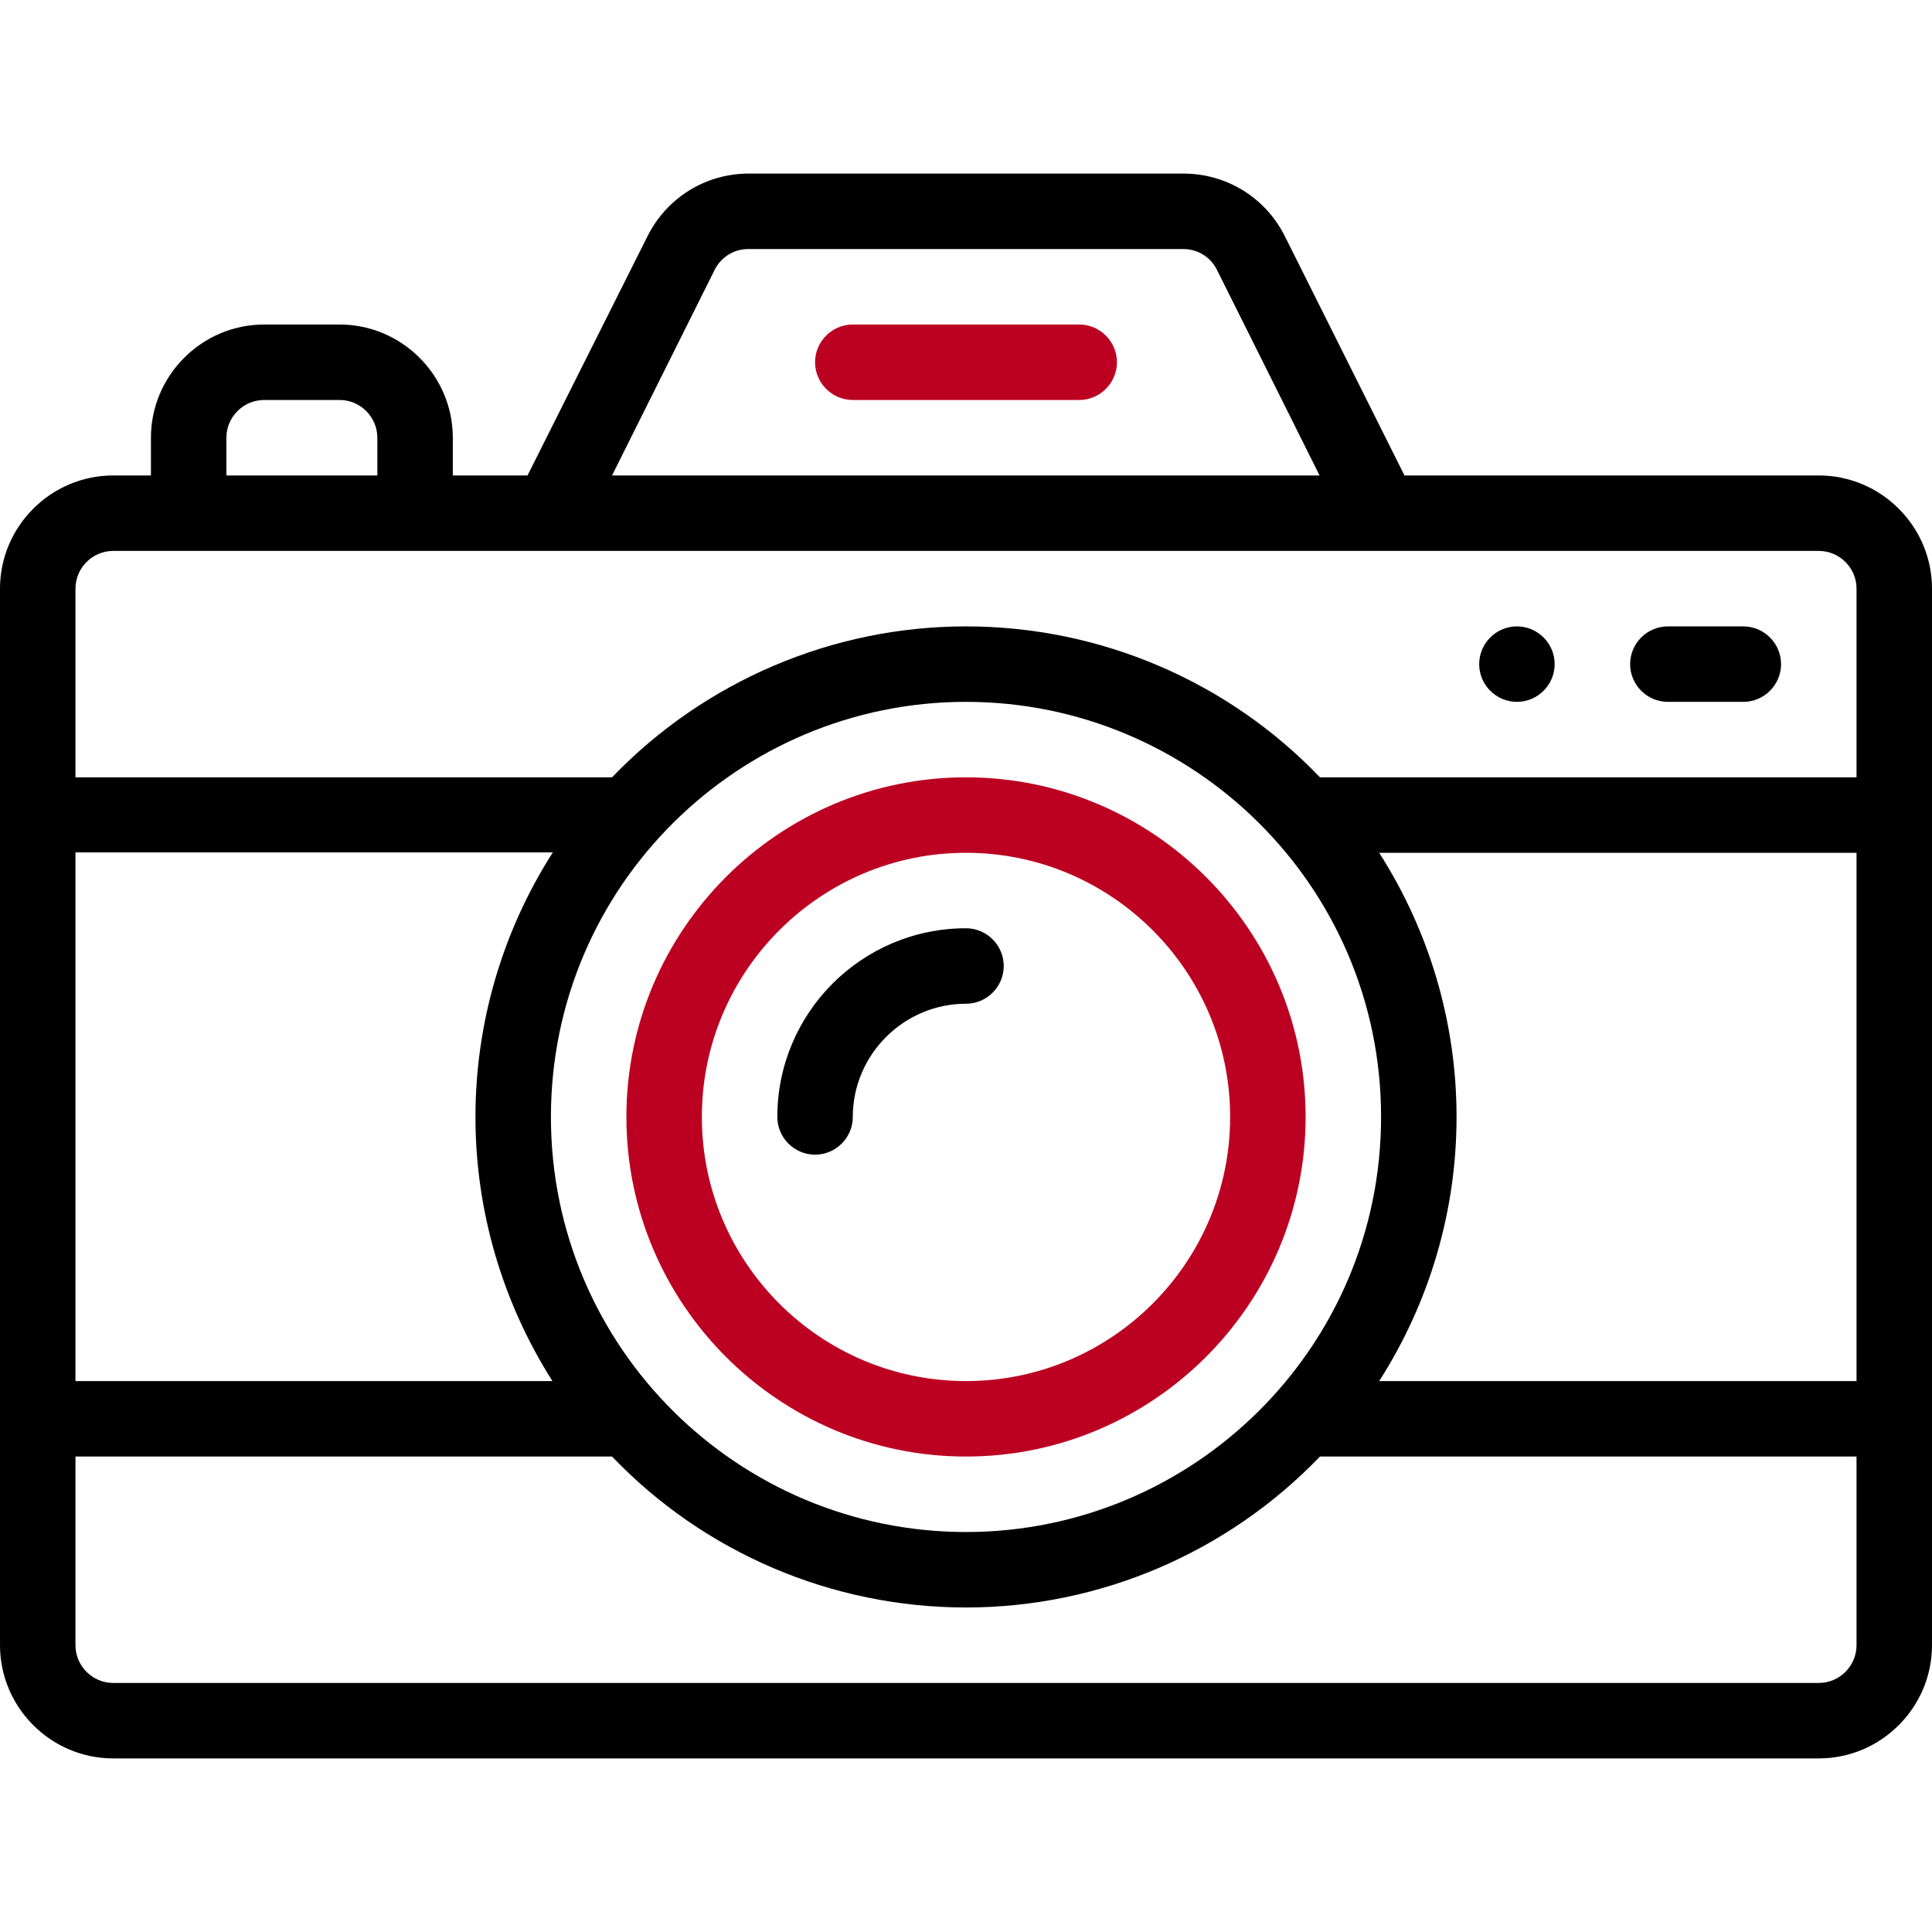 <?xml version="1.0" encoding="UTF-8"?> <!-- Generator: Adobe Illustrator 21.0.0, SVG Export Plug-In . SVG Version: 6.00 Build 0) --> <svg xmlns="http://www.w3.org/2000/svg" xmlns:xlink="http://www.w3.org/1999/xlink" id="Capa_1" x="0px" y="0px" viewBox="0 0 512 512" style="enable-background:new 0 0 512 512;" xml:space="preserve"> <style type="text/css"> .st0{fill:#BC0022;} </style> <g> <g> <path d="M402,166c-5.5,0-10,4.5-10,10s4.5,10,10,10s10-4.5,10-10S407.5,166,402,166z"></path> </g> </g> <g> <g> <path d="M482,126H372.2l-31.7-63.4C335.4,52.4,325.1,46,313.6,46H198.4c-11.4,0-21.7,6.4-26.8,16.6L139.8,126H120v-10 c0-16.5-13.5-30-30-30H70c-16.5,0-30,13.5-30,30v10H30c-16.5,0-30,13.5-30,30c0,27.2,0,269.4,0,280c0,16.5,13.5,30,30,30h452 c16.5,0,30-13.5,30-30c0-27.2,0-269.4,0-280C512,139.5,498.5,126,482,126z M189.4,71.5c1.7-3.4,5.1-5.5,8.9-5.5h115.3 c3.8,0,7.2,2.1,8.9,5.5l27.2,54.5H162.2L189.4,71.5z M60,116c0-5.5,4.5-10,10-10h20c5.5,0,10,4.5,10,10v10H60V116z M20,225.9 h126.5C133.2,246.7,126,271,126,296c0,25,7.2,49.2,20.4,70H20V225.9z M256,186c60.1,0,110,48.7,110,110c0,61.2-49.8,110-110,110 c-60.3,0-110-48.8-110-110C146,234.8,195.8,186,256,186z M492,436c0,5.5-4.5,10-10,10H30c-5.5,0-10-4.5-10-10v-50h142.2 c24.4,25.5,58.3,40,93.8,40c35.4,0,69.3-14.5,93.8-40H492V436z M492,366H365.5c13.3-20.8,20.5-45,20.5-70s-7.2-49.2-20.5-70H492 V366z M492,206H349.8c-24.4-25.5-58.3-40-93.8-40c-35.4,0-69.3,14.5-93.8,40H20v-50c0-5.5,4.5-10,10-10c9.1,0,437.9,0,452,0 c5.5,0,10,4.5,10,10V206z"></path> </g> </g> <g> <g> <path class="st0" d="M286,86h-60c-5.5,0-10,4.5-10,10s4.5,10,10,10h60c5.5,0,10-4.5,10-10S291.5,86,286,86z"></path> </g> </g> <g> <g> <path class="st0" d="M256,206c-49.6,0-90,40.4-90,90s40.4,90,90,90s90-40.4,90-90S305.6,206,256,206z M256,366 c-38.6,0-70-31.4-70-70s31.4-70,70-70s70,31.4,70,70S294.6,366,256,366z"></path> </g> </g> <g> <g> <path d="M256,246c-27.6,0-50,22.4-50,50c0,5.5,4.5,10,10,10s10-4.5,10-10c0-16.5,13.5-30,30-30c5.5,0,10-4.5,10-10 S261.5,246,256,246z"></path> </g> </g> <g> <g> <path d="M462,166h-20c-5.5,0-10,4.5-10,10s4.5,10,10,10h20c5.5,0,10-4.5,10-10S467.5,166,462,166z"></path> </g> </g> </svg> 